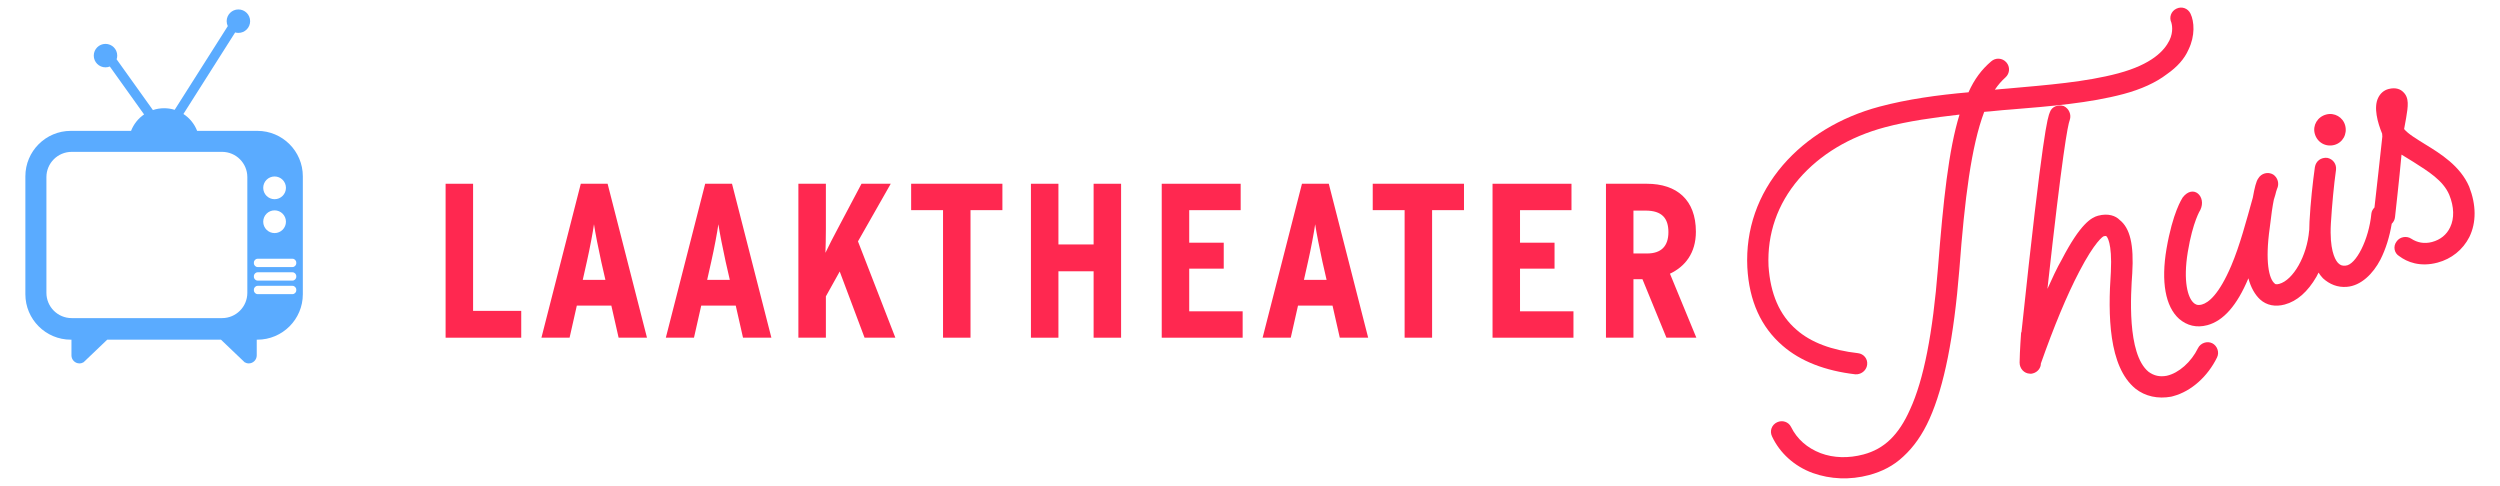 <?xml version="1.0" encoding="UTF-8" standalone="no"?>
<!DOCTYPE svg PUBLIC "-//W3C//DTD SVG 1.1//EN" "http://www.w3.org/Graphics/SVG/1.1/DTD/svg11.dtd">
<svg width="100%" height="100%" viewBox="0 0 607 118" version="1.1" xmlns="http://www.w3.org/2000/svg" xmlns:xlink="http://www.w3.org/1999/xlink" xml:space="preserve" xmlns:serif="http://www.serif.com/" style="fill-rule:evenodd;clip-rule:evenodd;stroke-linejoin:round;stroke-miterlimit:2;">
    <g transform="matrix(1,0,0,1,-153.834,-38.148)">
        <g transform="matrix(2.667,0,0,2.667,679.955,138.199)">
            <path d="M0,-30.763C0.933,-31.414 1.594,-32.144 1.968,-32.999C2.586,-34.27 2.493,-35.551 2.153,-36.266C1.922,-36.758 1.363,-36.961 0.873,-36.728C0.382,-36.497 0.178,-35.94 0.409,-35.449C0.447,-35.308 0.623,-34.65 0.234,-33.843C-0.222,-32.917 -1.346,-31.662 -4.443,-30.835C-7.4,-30.046 -10.849,-29.779 -14.531,-29.45C-14.873,-29.41 -15.274,-29.404 -15.662,-29.35C-15.374,-29.78 -15.027,-30.174 -14.701,-30.462C-14.294,-30.821 -14.258,-31.436 -14.618,-31.841C-14.977,-32.247 -15.59,-32.287 -15.997,-31.926C-16.858,-31.193 -17.526,-30.311 -18.062,-29.112C-20.864,-28.866 -23.626,-28.483 -26.161,-27.807C-29.776,-26.842 -32.799,-24.979 -34.95,-22.494C-37.254,-19.818 -38.358,-16.606 -38.197,-13.181C-38.032,-10.106 -36.945,-7.733 -34.985,-6.043C-33.349,-4.62 -31.107,-3.758 -28.358,-3.437C-28.204,-3.428 -28.11,-3.453 -28.017,-3.477C-27.641,-3.578 -27.328,-3.912 -27.287,-4.326C-27.226,-4.845 -27.597,-5.298 -28.116,-5.361C-30.502,-5.63 -32.397,-6.332 -33.712,-7.488C-35.278,-8.832 -36.097,-10.774 -36.267,-13.294C-36.395,-16.225 -35.461,-18.939 -33.504,-21.222C-31.584,-23.443 -28.899,-25.065 -25.661,-25.93C-23.549,-26.493 -21.221,-26.811 -18.879,-27.083C-19.877,-23.85 -20.358,-19.247 -20.839,-13.136C-21.311,-7.176 -22.139,-2.933 -23.381,-0.24C-24.416,2.097 -25.74,3.357 -27.618,3.857C-28.979,4.221 -30.346,4.184 -31.519,3.743C-32.754,3.268 -33.674,2.456 -34.221,1.346C-34.44,0.901 -34.997,0.698 -35.489,0.929C-35.98,1.161 -36.183,1.719 -35.951,2.21C-35.243,3.729 -33.916,4.935 -32.246,5.546C-30.635,6.121 -28.853,6.198 -27.116,5.735C-25.943,5.422 -24.88,4.886 -23.996,4.047C-23.068,3.196 -22.26,2.077 -21.599,0.593C-20.279,-2.375 -19.396,-6.784 -18.892,-13.003C-18.405,-19.467 -17.807,-24.202 -16.631,-27.332C-15.891,-27.379 -15.115,-27.486 -14.372,-27.532C-10.583,-27.839 -7.04,-28.131 -3.943,-28.957C-2.346,-29.384 -1,-29.995 0,-30.763" style="fill:rgb(255,40,80);fill-rule:nonzero;"/>
        </g>
        <g transform="matrix(2.667,0,0,2.667,690.952,77.023)">
            <path d="M0,16.67C-0.464,16.442 -1.062,16.653 -1.29,17.115C-1.907,18.384 -3.045,19.392 -4.137,19.633C-4.76,19.75 -5.291,19.64 -5.793,19.272C-7.786,17.641 -7.403,12.109 -7.277,10.314C-7.118,7.708 -7.472,6.193 -8.427,5.444C-8.773,5.084 -9.451,4.811 -10.388,5.061C-10.998,5.225 -12.004,5.794 -13.696,9.061C-14.144,9.834 -14.555,10.747 -14.998,11.721C-13.648,-0.556 -13.148,-3.204 -12.966,-3.653C-12.797,-4.151 -13.041,-4.689 -13.503,-4.916C-14.002,-5.087 -14.6,-4.878 -14.768,-4.381C-14.985,-3.87 -15.403,-2.801 -17.363,15.673C-17.363,15.673 -17.409,15.684 -17.396,15.731C-17.494,17.063 -17.544,18.384 -17.532,18.431C-17.534,18.985 -17.115,19.425 -16.608,19.441C-16.503,19.463 -16.408,19.438 -16.314,19.414C-15.891,19.301 -15.591,18.919 -15.597,18.519C-14.423,15.189 -13.232,12.306 -12.099,10.144C-10.67,7.399 -9.935,6.95 -9.888,6.939C-9.794,6.912 -9.701,6.888 -9.641,6.924C-9.582,6.958 -9.091,7.48 -9.224,10.181C-9.493,14.073 -9.442,18.786 -6.994,20.799C-6.099,21.515 -4.929,21.757 -3.729,21.536L-3.542,21.486C-1.9,21.047 -0.401,19.693 0.445,17.958C0.673,17.496 0.462,16.898 0,16.67" style="fill:rgb(255,40,80);fill-rule:nonzero;"/>
        </g>
        <g transform="matrix(2.577,-0.687,-0.687,-2.577,721.524,72.945)">
            <path d="M-0.369,-0.055C0.407,-0.055 1.041,0.578 1.041,1.405C1.041,2.184 0.408,2.812 -0.369,2.812C-1.194,2.813 -1.826,2.183 -1.826,1.404C-1.826,0.577 -1.193,-0.054 -0.369,-0.055" style="fill:rgb(255,40,80);fill-rule:nonzero;"/>
        </g>
        <g transform="matrix(2.667,0,0,2.667,753.359,93.573)">
            <path d="M0,-3.778C-0.807,-5.672 -2.616,-6.798 -4.056,-7.671C-4.782,-8.132 -5.555,-8.579 -5.926,-9.033L-5.743,-10.037C-5.572,-11.089 -5.43,-11.88 -6.029,-12.424C-6.232,-12.622 -6.649,-12.863 -7.352,-12.676C-7.775,-12.563 -8.099,-12.273 -8.292,-11.87C-8.716,-11.003 -8.352,-9.643 -7.924,-8.601C-7.912,-8.554 -7.932,-8.448 -7.909,-8.354C-8.069,-6.895 -8.45,-3.384 -8.625,-1.893C-8.769,-1.744 -8.881,-1.563 -8.906,-1.349C-9.127,1.023 -10.316,3.352 -11.258,3.401C-11.552,3.429 -11.719,3.373 -11.922,3.176C-12.101,3.004 -12.605,2.331 -12.616,0.402C-12.616,0.399 -12.616,0.397 -12.615,0.394C-12.615,0.392 -12.616,0.39 -12.616,0.388C-12.617,0.126 -12.611,-0.156 -12.592,-0.465C-12.49,-2.152 -12.317,-3.959 -12.127,-5.316C-12.064,-5.837 -12.39,-6.302 -12.922,-6.412C-13.488,-6.462 -13.955,-6.137 -14.051,-5.558C-14.242,-4.199 -14.449,-2.335 -14.54,-0.601C-14.555,-0.351 -14.562,-0.086 -14.564,0.184C-14.565,0.194 -14.572,0.202 -14.574,0.213C-14.761,2.527 -16.035,4.726 -17.301,5.064C-17.583,5.14 -17.702,5.07 -17.715,5.023C-18.228,4.608 -18.594,3.046 -18.16,-0.037C-18.025,-1.229 -17.898,-2.067 -17.788,-2.599L-17.654,-3.038C-17.61,-3.25 -17.553,-3.415 -17.497,-3.582C-17.269,-4.047 -17.418,-4.609 -17.848,-4.895C-18.323,-5.172 -18.933,-5.009 -19.208,-4.533C-19.394,-4.283 -19.539,-3.692 -19.7,-2.792C-20.29,-0.675 -20.892,1.598 -21.665,3.412C-22.777,6.022 -23.732,6.78 -24.341,6.943C-24.766,7.056 -24.956,6.907 -25.087,6.79C-25.614,6.326 -26.06,4.837 -25.62,2.155C-25.158,-0.634 -24.479,-1.669 -24.479,-1.669C-23.895,-2.88 -25.117,-4.062 -26.088,-2.8C-26.155,-2.68 -26.986,-1.454 -27.558,1.869C-28.065,4.868 -27.663,7.126 -26.408,8.248C-25.69,8.862 -24.827,9.085 -23.841,8.821C-22.388,8.432 -21.147,7.046 -20.103,4.554C-19.878,5.399 -19.502,6.053 -19.036,6.483C-18.437,7.027 -17.646,7.167 -16.801,6.942C-15.675,6.642 -14.698,5.778 -13.907,4.409C-13.838,4.29 -13.781,4.159 -13.717,4.035C-13.598,4.222 -13.465,4.396 -13.314,4.554C-12.716,5.098 -11.981,5.403 -11.146,5.332C-9.863,5.241 -8.749,4.14 -8.086,2.856C-7.598,1.901 -7.243,0.744 -7.055,-0.41C-6.896,-0.566 -6.778,-0.769 -6.755,-1.017C-6.746,-1.172 -6.362,-4.442 -6.163,-6.707L-5.078,-6.04C-3.745,-5.191 -2.366,-4.353 -1.815,-3.041C-1.372,-1.951 -1.346,-0.904 -1.733,-0.096C-2.052,0.592 -2.634,1.048 -3.384,1.249C-4.089,1.437 -4.727,1.307 -5.275,0.95C-5.704,0.662 -6.327,0.778 -6.613,1.206C-6.95,1.649 -6.833,2.271 -6.357,2.546C-5.666,3.066 -4.48,3.553 -2.884,3.126C-1.616,2.789 -0.581,1.961 0.013,0.795C0.664,-0.534 0.639,-2.137 0,-3.778" style="fill:rgb(255,40,80);fill-rule:nonzero;"/>
        </g>
        <g transform="matrix(2.667,0,0,2.667,280.391,82.763)">
            <path d="M0,14.015L-6.886,14.015L-6.886,0L-4.384,0L-4.384,11.573L0,11.573L0,14.015Z" style="fill:rgb(255,40,80);fill-rule:nonzero;"/>
        </g>
        <g transform="matrix(2.667,0,0,2.667,310.922,82.763)">
            <path d="M0,14.015L-2.583,14.015L-3.245,11.092L-6.387,11.092L-7.047,14.015L-9.61,14.015L-6.026,0L-3.585,0L0,14.015ZM-3.785,8.75L-4.165,7.089C-4.405,6.008 -4.724,4.385 -4.825,3.685C-4.925,4.405 -5.206,5.908 -5.465,7.048L-5.847,8.75L-3.785,8.75Z" style="fill:rgb(255,40,80);fill-rule:nonzero;"/>
        </g>
        <g transform="matrix(2.667,0,0,2.667,341.127,82.763)">
            <path d="M0,14.015L-2.583,14.015L-3.245,11.092L-6.387,11.092L-7.047,14.015L-9.61,14.015L-6.027,0L-3.585,0L0,14.015ZM-3.785,8.75L-4.165,7.089C-4.405,6.008 -4.726,4.385 -4.825,3.685C-4.925,4.405 -5.206,5.908 -5.465,7.048L-5.847,8.75L-3.785,8.75Z" style="fill:rgb(255,40,80);fill-rule:nonzero;"/>
        </g>
        <g transform="matrix(2.667,0,0,2.667,371.226,82.763)">
            <path d="M0,14.015L-2.803,14.015L-5.065,7.989L-6.325,10.251L-6.325,14.015L-8.828,14.015L-8.828,0L-6.325,0L-6.325,4.145C-6.325,4.967 -6.346,5.666 -6.365,6.288C-6.085,5.708 -5.645,4.825 -5.265,4.126L-3.082,0L-0.42,0L-3.403,5.246L0,14.015Z" style="fill:rgb(255,40,80);fill-rule:nonzero;"/>
        </g>
        <g transform="matrix(2.667,0,0,2.667,397.217,113.726)">
            <path d="M0,-9.207L-2.903,-9.207L-2.903,2.404L-5.405,2.404L-5.405,-9.207L-8.308,-9.207L-8.308,-11.611L0,-11.611L0,-9.207Z" style="fill:rgb(255,40,80);fill-rule:nonzero;"/>
        </g>
        <g transform="matrix(2.667,0,0,2.667,426.035,82.763)">
            <path d="M0,14.015L-2.502,14.015L-2.502,7.969L-5.705,7.969L-5.705,14.015L-8.208,14.015L-8.208,0L-5.705,0L-5.705,5.526L-2.502,5.526L-2.502,0L0,0L0,14.015Z" style="fill:rgb(255,40,80);fill-rule:nonzero;"/>
        </g>
        <g transform="matrix(2.667,0,0,2.667,455.549,82.763)">
            <path d="M0,14.015L-7.367,14.015L-7.367,0L-0.18,0L-0.18,2.404L-4.864,2.404L-4.864,5.366L-1.722,5.366L-1.722,7.729L-4.864,7.729L-4.864,11.613L0,11.613L0,14.015Z" style="fill:rgb(255,40,80);fill-rule:nonzero;"/>
        </g>
        <g transform="matrix(2.667,0,0,2.667,486.025,82.763)">
            <path d="M0,14.015L-2.583,14.015L-3.245,11.092L-6.387,11.092L-7.047,14.015L-9.61,14.015L-6.027,0L-3.585,0L0,14.015ZM-3.785,8.75L-4.165,7.089C-4.405,6.008 -4.725,4.385 -4.825,3.685C-4.925,4.405 -5.206,5.908 -5.465,7.048L-5.847,8.75L-3.785,8.75Z" style="fill:rgb(255,40,80);fill-rule:nonzero;"/>
        </g>
        <g transform="matrix(2.667,0,0,2.667,509.29,113.726)">
            <path d="M0,-9.207L-2.903,-9.207L-2.903,2.404L-5.405,2.404L-5.405,-9.207L-8.308,-9.207L-8.308,-11.611L0,-11.611L0,-9.207Z" style="fill:rgb(255,40,80);fill-rule:nonzero;"/>
        </g>
        <g transform="matrix(2.667,0,0,2.667,535.87,82.763)">
            <path d="M0,14.015L-7.367,14.015L-7.367,0L-0.18,0L-0.18,2.404L-4.865,2.404L-4.865,5.366L-1.722,5.366L-1.722,7.729L-4.865,7.729L-4.865,11.613L0,11.613L0,14.015Z" style="fill:rgb(255,40,80);fill-rule:nonzero;"/>
        </g>
        <g transform="matrix(2.667,0,0,2.667,565.706,82.763)">
            <path d="M0,14.015L-2.723,14.015L-4.906,8.69L-5.726,8.69L-5.726,14.015L-8.228,14.015L-8.228,0L-4.505,0C-1.782,0 -0.041,1.463 -0.041,4.366C-0.041,6.327 -1.041,7.548 -2.403,8.189L0,14.015ZM-2.543,4.405C-2.543,3.145 -3.124,2.444 -4.626,2.444L-5.726,2.444L-5.726,6.348L-4.484,6.348C-3.203,6.348 -2.543,5.687 -2.543,4.405" style="fill:rgb(255,40,80);fill-rule:nonzero;"/>
        </g>
        <g transform="matrix(2.667,0,0,2.667,216.323,96.902)">
            <path d="M0,-10.116L-5.483,-10.116C-5.73,-10.75 -6.169,-11.287 -6.732,-11.654L-2.022,-19.077C-1.928,-19.05 -1.829,-19.035 -1.727,-19.035C-1.137,-19.035 -0.659,-19.513 -0.659,-20.103C-0.659,-20.693 -1.137,-21.17 -1.727,-21.17C-2.317,-21.17 -2.795,-20.693 -2.795,-20.103C-2.795,-19.942 -2.758,-19.789 -2.694,-19.652L-7.529,-12.031C-7.833,-12.126 -8.156,-12.177 -8.491,-12.177C-8.848,-12.177 -9.19,-12.117 -9.51,-12.01L-12.813,-16.63C-12.778,-16.736 -12.758,-16.849 -12.758,-16.967C-12.758,-17.557 -13.236,-18.035 -13.826,-18.035C-14.415,-18.035 -14.894,-17.557 -14.894,-16.967C-14.894,-16.377 -14.415,-15.899 -13.826,-15.899C-13.687,-15.899 -13.554,-15.927 -13.432,-15.975L-10.314,-11.613C-10.847,-11.248 -11.262,-10.726 -11.499,-10.116L-16.983,-10.116C-19.268,-10.116 -21.121,-8.263 -21.121,-5.977L-21.121,4.755C-21.121,7.041 -19.268,8.894 -16.983,8.894L-16.925,8.894L-16.925,10.325C-16.925,10.727 -16.599,11.054 -16.197,11.054C-16.06,11.054 -15.931,11.015 -15.822,10.949C-15.809,10.942 -14.418,9.611 -13.669,8.894L-3.314,8.894C-2.565,9.611 -1.174,10.942 -1.161,10.949C-1.051,11.015 -0.923,11.054 -0.786,11.054C-0.383,11.054 -0.057,10.727 -0.057,10.325L-0.057,8.894L0,8.894C2.286,8.894 4.139,7.041 4.139,4.755L4.139,-5.977C4.139,-8.263 2.286,-10.116 0,-10.116M-0.914,4.631C-0.914,5.901 -1.943,6.93 -3.213,6.93L-16.905,6.93C-18.175,6.93 -19.205,5.901 -19.205,4.631L-19.205,-5.906C-19.205,-7.175 -18.175,-8.205 -16.905,-8.205L-3.213,-8.205C-1.943,-8.205 -0.914,-7.175 -0.914,-5.906L-0.914,4.631ZM1.567,-5.964C2.139,-5.964 2.602,-5.501 2.602,-4.929C2.602,-4.358 2.139,-3.895 1.567,-3.895C0.996,-3.895 0.533,-4.358 0.533,-4.929C0.533,-5.501 0.996,-5.964 1.567,-5.964M1.567,-2.879C2.139,-2.879 2.602,-2.416 2.602,-1.845C2.602,-1.273 2.139,-0.81 1.567,-0.81C0.996,-0.81 0.533,-1.273 0.533,-1.845C0.533,-2.416 0.996,-2.879 1.567,-2.879M3.542,4.397C3.542,4.591 3.385,4.749 3.19,4.749L0.035,4.749C-0.16,4.749 -0.317,4.591 -0.317,4.397L-0.317,4.343C-0.317,4.149 -0.16,3.991 0.035,3.991L3.19,3.991C3.385,3.991 3.542,4.149 3.542,4.343L3.542,4.397ZM3.542,3.164C3.542,3.358 3.385,3.516 3.19,3.516L0.035,3.516C-0.16,3.516 -0.317,3.358 -0.317,3.164L-0.317,3.11C-0.317,2.916 -0.16,2.758 0.035,2.758L3.19,2.758C3.385,2.758 3.542,2.916 3.542,3.11L3.542,3.164ZM3.542,1.931C3.542,2.125 3.385,2.283 3.19,2.283L0.035,2.283C-0.16,2.283 -0.317,2.125 -0.317,1.931L-0.317,1.877C-0.317,1.682 -0.16,1.525 0.035,1.525L3.19,1.525C3.385,1.525 3.542,1.682 3.542,1.877L3.542,1.931Z" style="fill:rgb(90,171,255);fill-rule:nonzero;"/>
        </g>
    </g>
</svg>
